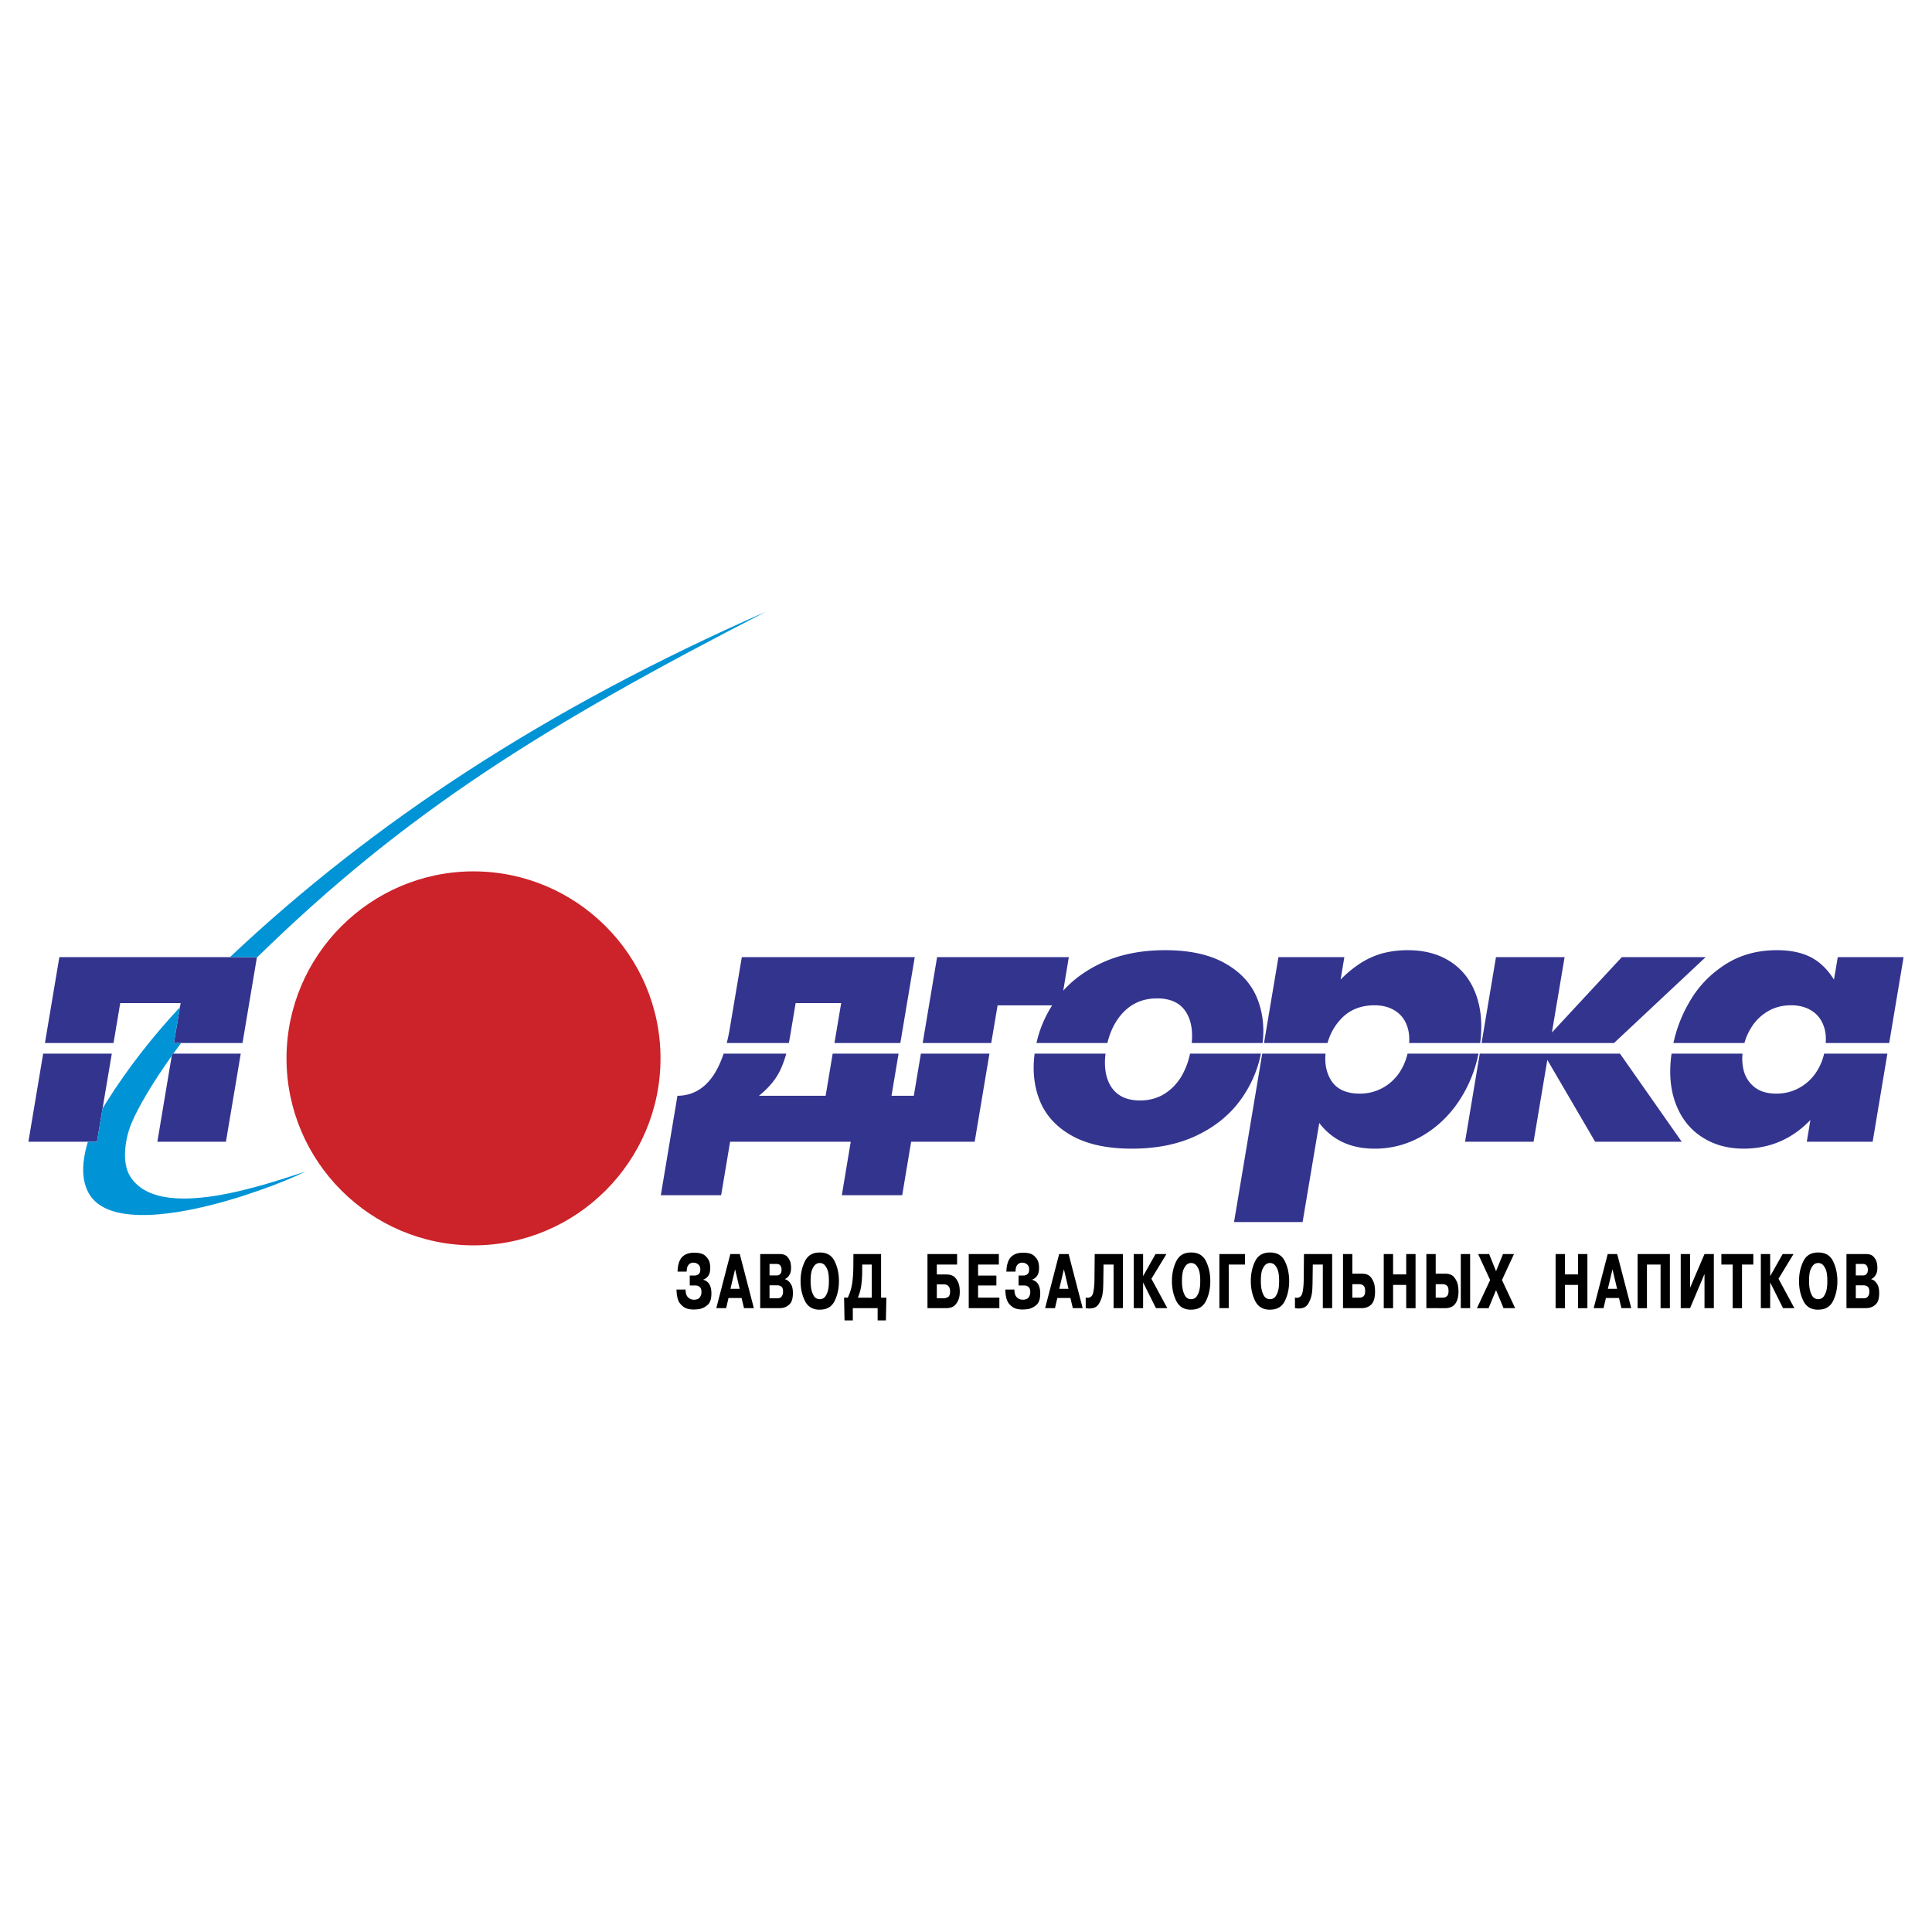 <svg xmlns="http://www.w3.org/2000/svg" width="2500" height="2500" viewBox="0 0 192.756 192.756"><g fill-rule="evenodd" clip-rule="evenodd"><path fill="#fff" d="M0 0h192.756v192.756H0V0z"/><path d="M65.899 105.594c0 10.275-8.381 18.656-18.657 18.656s-18.657-8.381-18.657-18.656 8.381-18.657 18.657-18.657 18.657 8.381 18.657 18.657z" fill="#cc2229"/><path d="M68.398 128.66c.007.305.062.529.164.67a.726.726 0 0 0 .34.275.66.66 0 0 0 .187.055c.06.008.114.012.161.012.275-.006.465-.082.569-.23a.89.89 0 0 0 .166-.49v-.025-.02c0-.197-.037-.342-.11-.432a.55.55 0 0 0-.401-.215 1.128 1.128 0 0 0-.128-.008h-.529v-.99h.438c.034 0 .071 0 .113-.002a.542.542 0 0 0 .128-.027.517.517 0 0 0 .257-.162c.077-.086.116-.223.116-.412 0-.18-.038-.316-.113-.41a.635.635 0 0 0-.254-.201.6.6 0 0 0-.193-.062 1.673 1.673 0 0 0-.139-.01.655.655 0 0 0-.217.035.613.613 0 0 0-.297.238c-.091.123-.14.33-.146.621h-.911c.023-.674.173-1.156.45-1.447s.674-.438 1.191-.438h.051c.479 0 .829.094 1.047.283s.364.396.438.619c.033.107.056.213.067.316.012.105.018.197.018.281 0 .338-.058.594-.174.768a.997.997 0 0 1-.455.392 2.002 2.002 0 0 0-.071.025v.014a.98.98 0 0 1 .62.459c.131.229.196.531.196.91 0 .539-.124.918-.373 1.135-.248.219-.52.357-.815.416a3.451 3.451 0 0 1-.277.031c-.09.008-.178.012-.262.012l-.05.008c-.087-.006-.182-.012-.282-.021s-.201-.027-.302-.053c-.272-.066-.522-.238-.752-.512-.23-.275-.354-.744-.37-1.408h.904zm5.41-3.545l1.404 5.4H74.23l-.242-1.012h-1.304l-.236 1.012H71.466l1.399-5.4H73.808zm-.01 3.471l-.458-1.949-.463 1.949h.921zm3.975-3.471c.355 0 .614.09.775.27s.268.375.322.59a2.74 2.74 0 0 1 .055.515c0 .268-.043.48-.128.641s-.179.279-.279.357c-.037.029-.073.053-.108.072s-.068.037-.098.051v.016c.034.01.068.021.103.035.036.016.071.031.108.051.145.084.278.227.4.43.123.205.184.49.184.859 0 .523-.102.889-.307 1.096a1.3 1.3 0 0 1-.906.41 2.664 2.664 0 0 1-.216.008h-1.833v-5.4h1.928v-.001zm-.997 4.41h.866a.538.538 0 0 0 .222-.065.551.551 0 0 0 .178-.201c.055-.094.083-.229.083-.404 0-.232-.054-.393-.164-.482a.663.663 0 0 0-.436-.135h-.75v1.287h.001zm0-2.277h.766a.382.382 0 0 0 .166-.037.437.437 0 0 0 .184-.168c.056-.082.083-.201.083-.355a.703.703 0 0 0-.118-.422c-.079-.107-.197-.16-.355-.16h-.725v1.142h-.001zm4.987 3.42c-.685-.004-1.171-.297-1.458-.881-.287-.582-.431-1.238-.431-1.971 0-.738.144-1.398.431-1.98.287-.582.773-.873 1.458-.873h.05c.688 0 1.175.291 1.46.873.285.582.428 1.242.428 1.98 0 .736-.143 1.395-.428 1.975-.286.58-.772.871-1.46.871l-.05.006zm.025-1.047c.255-.01.446-.111.572-.303.125-.191.214-.404.264-.637.037-.18.059-.352.065-.514.007-.162.011-.279.011-.352 0-.545-.057-.941-.169-1.191s-.236-.418-.37-.506a.738.738 0 0 0-.373-.109.802.802 0 0 0-.174.023.577.577 0 0 0-.204.094c-.135.088-.257.256-.368.506s-.167.645-.167 1.184c0 .096.004.205.01.326.007.121.02.246.041.371.04.271.124.521.252.75.129.229.331.348.61.358zm6.644-.154l-.045 2.271H87.562v-1.223h-2.477v1.223H84.259l-.045-2.271h.368c.211-.432.355-.898.433-1.4.078-.502.118-1.068.121-1.699l.011-1.252h2.758v4.352h.527v-.001zm-2.407-3.303l-.005.641a10.939 10.939 0 0 1-.096 1.477 4.581 4.581 0 0 1-.337 1.186h1.385v-3.303h-.947v-.001zm7.441.988h.906c.43 0 .74.109.932.328s.318.461.382.729c.031.121.05.24.058.355.008.117.013.225.013.32 0 .088-.004.182-.013.281s-.026.199-.053.301a1.613 1.613 0 0 1-.385.721c-.197.219-.508.328-.934.328h-1.838v-5.4h2.956v1.049h-2.024v.988zm0 2.373h.665a.855.855 0 0 0 .46-.123c.133-.082.199-.266.199-.547 0-.207-.035-.361-.106-.461a.538.538 0 0 0-.402-.244 1.165 1.165 0 0 0-.126-.008h-.689v1.383h-.001zm5.944-2.263v.99h-1.828v1.215h2.125v1.049h-3.056v-5.4h3.005v1.049h-2.074v1.098h1.828v-.001zm1.795 1.398c.006.305.061.529.164.67a.716.716 0 0 0 .34.275c.062.029.125.047.186.055s.115.012.16.012c.275-.006.465-.082.57-.23a.898.898 0 0 0 .166-.49v-.025-.02c0-.197-.037-.342-.111-.432a.545.545 0 0 0-.4-.215 1.1 1.1 0 0 0-.127-.008h-.529v-.99h.438c.033 0 .072 0 .113-.002a.54.54 0 0 0 .129-.027.51.51 0 0 0 .256-.162c.078-.086.117-.223.117-.412 0-.18-.039-.316-.113-.41a.627.627 0 0 0-.256-.201.585.585 0 0 0-.193-.062 1.645 1.645 0 0 0-.139-.01.651.651 0 0 0-.214.035.62.62 0 0 0-.299.238c-.09.123-.139.33-.145.621h-.912c.023-.674.174-1.156.451-1.447.275-.291.674-.438 1.189-.438h.051c.48 0 .83.094 1.047.283.219.189.365.396.439.619.033.107.055.213.066.316.012.105.018.197.018.281 0 .338-.057.594-.174.768a.997.997 0 0 1-.455.392l-.07.025v.014c.281.078.488.23.619.459s.197.531.197.91c0 .539-.125.918-.373 1.135-.248.219-.52.357-.816.416a3.455 3.455 0 0 1-.275.031 3.016 3.016 0 0 1-.264.012l-.049.008c-.088-.006-.182-.012-.283-.021-.1-.01-.201-.027-.301-.053-.273-.066-.523-.238-.754-.512-.229-.275-.354-.744-.369-1.408h.905zm5.41-3.545l1.404 5.4H107.036l-.24-1.012h-1.305l-.236 1.012H104.272l1.4-5.4H106.615zm-.01 3.471l-.459-1.949-.463 1.949h.922zm1.719.881h.051a.54.54 0 0 0 .134.016c.303-.01.492-.189.566-.539.076-.35.115-.766.119-1.252l.025-2.576h2.815v5.4h-.932v-4.352H110.1l-.025 1.885c-.004.141-.008.301-.016.48a4.5 4.5 0 0 1-.055.553 2.787 2.787 0 0 1-.371 1.004c-.186.307-.494.459-.928.459l-.051.008c-.051-.006-.104-.012-.158-.02l-.174-.018v-1.048h.002zm6.965-4.352H116.377l-1.5 2.467 1.586 2.934h-1.133l-1.283-2.568v2.568h-.932v-5.4h.932v2.205l1.242-2.206zm3.522 5.553c-.684-.004-1.17-.297-1.457-.881-.287-.582-.43-1.238-.43-1.971 0-.738.143-1.398.43-1.98s.773-.873 1.457-.873h.051c.689 0 1.176.291 1.461.873s.428 1.242.428 1.98c0 .736-.143 1.395-.428 1.975s-.771.871-1.461.871l-.051.006zm.025-1.047c.256-.01.447-.111.572-.303s.215-.404.264-.637c.037-.18.059-.352.066-.514.006-.162.01-.279.01-.352 0-.545-.057-.941-.168-1.191-.113-.25-.236-.418-.371-.506a.725.725 0 0 0-.373-.109.817.817 0 0 0-.174.023.573.573 0 0 0-.203.094c-.135.088-.256.256-.367.506s-.166.645-.166 1.184c0 .096.004.205.01.326s.02.246.041.371c.039.271.123.521.25.75.128.229.332.348.609.358zm3.754.895h-.932v-5.4h2.553v1.049h-1.621v4.351zm4.092.152c-.686-.004-1.172-.297-1.459-.881-.287-.582-.43-1.238-.43-1.971 0-.738.143-1.398.43-1.98s.773-.873 1.459-.873h.051c.688 0 1.174.291 1.459.873s.428 1.242.428 1.98c0 .736-.143 1.395-.428 1.975s-.771.871-1.459.871l-.051.006zm.025-1.047c.254-.01.445-.111.57-.303.127-.191.215-.404.264-.637.037-.18.059-.352.066-.514.006-.162.01-.279.01-.352 0-.545-.057-.941-.168-1.191-.113-.25-.236-.418-.371-.506a.722.722 0 0 0-.371-.109.787.787 0 0 0-.174.023.566.566 0 0 0-.205.094c-.135.088-.256.256-.367.506s-.166.645-.166 1.184c0 .096.004.205.01.326.008.121.02.246.041.371.039.271.123.521.252.75.127.229.33.348.609.358zm2.494-.154h.051a.54.54 0 0 0 .134.016c.303-.01.492-.189.566-.539.076-.35.115-.766.119-1.252l.025-2.576h2.815v5.4h-.932v-4.352h-1.002l-.025 1.885c-.004.141-.008.301-.016.48a4.5 4.5 0 0 1-.055.553 2.787 2.787 0 0 1-.371 1.004c-.186.307-.496.459-.928.459l-.051.008c-.051-.006-.104-.012-.158-.02l-.174-.018v-1.048h.002zm5.723-2.395h.932c.426 0 .732.123.92.369.188.244.309.516.363.811a3.59 3.59 0 0 1 .051.59c0 .621-.125 1.055-.373 1.303s-.57.371-.967.371H133.992v-5.4h.932v1.956zm0 2.395h.699c.172 0 .311-.047.418-.145s.16-.271.16-.523c0-.258-.055-.436-.168-.531a.64.64 0 0 0-.436-.146h-.674v1.345h.001zm4.064 1.049h-.932v-5.4h.932v2.031h1.309v-2.031h.932v5.4h-.932v-2.322h-1.309v2.322zm4.252-3.444h.932c.424 0 .729.123.918.369.191.244.314.516.371.811.018.102.029.203.037.303.01.1.014.195.014.287 0 .533-.109.945-.326 1.236-.215.293-.555.438-1.02.438H142.308v-5.4h.932v1.956zm0 2.395h.699c.168 0 .307-.047.416-.145s.164-.271.164-.523c0-.258-.055-.436-.164-.531a.633.633 0 0 0-.439-.146h-.676v1.345zm3.434-4.352v5.4h-.932v-5.4h.932zm1.84 5.401h-1.158l1.314-2.809-1.197-2.592H148.571l.689 1.711.695-1.711H151.053l-1.203 2.592 1.318 2.809h-1.158l-.75-1.797-.746 1.797zm7.619 0h-.932v-5.4h.932v2.031h1.309v-2.031h.932v5.4h-.932v-2.322h-1.309v2.322zm5.213-5.401l1.404 5.4H161.769l-.242-1.012h-1.305l-.236 1.012H159.003l1.4-5.4H161.346zm-.01 3.471l-.459-1.949-.463 1.949h.922zm2.978 1.93h-.932v-5.4h3.221v5.4h-.93v-4.352h-1.359v4.352zm5.743-5.401h.932v5.4h-.932v-3.406l-1.441 3.406h-.932v-5.4h.932v3.369l1.441-3.369zm1.683 1.049v-1.049h3.188v1.049h-1.129v4.352h-.932v-4.352h-1.127zm6.115-1.049H178.941l-1.5 2.467 1.586 2.934h-1.133l-1.283-2.568v2.568h-.932v-5.4h.932v2.205l1.244-2.206zm3.522 5.553c-.686-.004-1.172-.297-1.457-.881-.287-.582-.432-1.238-.432-1.971 0-.738.145-1.398.432-1.98.285-.582.771-.873 1.457-.873h.051c.688 0 1.174.291 1.459.873s.428 1.242.428 1.98c0 .736-.143 1.395-.428 1.975s-.771.871-1.459.871l-.051.006zm.025-1.047c.254-.01.445-.111.57-.303.127-.191.215-.404.266-.637a3.03 3.03 0 0 0 .064-.514c.008-.162.01-.279.01-.352 0-.545-.057-.941-.168-1.191-.113-.25-.236-.418-.371-.506a.601.601 0 0 0-.197-.086.75.75 0 0 0-.174-.023.787.787 0 0 0-.174.023.581.581 0 0 0-.205.094c-.133.088-.256.256-.367.506s-.166.645-.166 1.184a4.044 4.044 0 0 0 .051.697c.041.271.123.521.252.75.127.229.33.348.609.358zm4.75-4.506c.355 0 .613.09.775.27.16.18.268.375.322.59.02.092.033.184.043.273.008.088.012.17.012.242 0 .268-.043.48-.127.641-.086.16-.18.279-.281.357-.035.029-.072.053-.107.072s-.068.037-.098.051v.016c.033.01.068.021.104.035.035.016.07.031.107.051.145.084.277.227.4.43.123.205.184.49.184.859 0 .523-.102.889-.307 1.096a1.303 1.303 0 0 1-.907.41 2.671 2.671 0 0 1-.217.008H184.223v-5.4H186.152v-.001zm-.998 4.41h.867a.5.5 0 0 0 .221-.065.563.563 0 0 0 .18-.201c.055-.094.082-.229.082-.404 0-.232-.055-.393-.162-.482a.666.666 0 0 0-.436-.135h-.752v1.287zm0-2.277h.766a.369.369 0 0 0 .166-.037.426.426 0 0 0 .184-.168c.057-.082.084-.201.084-.355a.69.69 0 0 0-.119-.422c-.078-.107-.197-.16-.354-.16h-.727v1.142z"/><path d="M177.234 109.111c.797 0 1.551-.184 2.227-.547a4.742 4.742 0 0 0 1.711-1.543 5.475 5.475 0 0 0 .82-1.898h6.312l-1.469 8.789h-6.572l.363-2.172c-1.834 1.912-4.061 2.861-6.662 2.861-1.609 0-3.02-.396-4.23-1.205-1.211-.799-2.076-1.953-2.611-3.455-.488-1.396-.609-2.992-.352-4.818h7.08a4.935 4.935 0 0 0 .131 1.73 3.053 3.053 0 0 0 1.092 1.631c.543.416 1.254.627 2.16.627zm-72.259-8.808l-5.445.004-.635 3.758h-6.838l1.437-8.569h13.142l-.555 3.34c.977-1.082 2.195-1.977 3.66-2.682 1.857-.902 4.025-1.354 6.506-1.354 2.486 0 4.502.452 6.055 1.354 1.551.893 2.615 2.088 3.18 3.586.508 1.33.67 2.768.49 4.324h-7.074c.123-1.254-.062-2.283-.562-3.08-.576-.918-1.545-1.375-2.893-1.375-1.34 0-2.461.457-3.354 1.375-.766.797-1.303 1.826-1.605 3.08h-7.074c.295-1.339.82-2.589 1.565-3.761zm-13.806 9.035l.021-.01h-2.244l.704-4.205h-6.574l-.702 4.205H75.72c1.009-.822 1.718-1.68 2.136-2.582a9.757 9.757 0 0 0 .587-1.623h-6.247c-.928 2.783-2.471 4.184-4.608 4.205l-1.659 9.92h6.02l.894-5.336h12.035l-.888 5.336h6.023l.891-5.332.006-.004h6.334l1.473-8.789h-6.841l-.707 4.215zm90.981-5.274c.049-.625-.016-1.193-.195-1.686-.238-.664-.635-1.178-1.199-1.535-.561-.359-1.244-.545-2.049-.545-.891 0-1.678.205-2.361.621a4.757 4.757 0 0 0-1.645 1.637 5.814 5.814 0 0 0-.66 1.508h-7.084a13.803 13.803 0 0 1 1.615-4.125c.863-1.51 2.051-2.738 3.537-3.699 1.484-.96 3.207-1.44 5.178-1.44 1.342 0 2.457.232 3.365.695.904.462 1.676 1.211 2.322 2.239l.381-2.239h6.566l-1.436 8.569h-6.335zm-35.982 9.848l1.469-8.789h13.99l6.16 8.789h-8.637l-4.773-8.168-1.371 8.168h-6.838zm1.648-9.848l1.438-8.569h6.846l-1.266 7.518 6.973-7.518h8.365l-9.145 8.569h-13.211zm-12.148 5.047c.805 0 1.551-.184 2.234-.547s1.256-.881 1.711-1.543a5.748 5.748 0 0 0 .818-1.898h7.078a13.272 13.272 0 0 1-1.828 4.545c-.977 1.52-2.203 2.721-3.688 3.604a9.326 9.326 0 0 1-4.859 1.33c-2.365 0-4.201-.852-5.512-2.561l-1.662 9.885h-6.84l2.812-16.803h6.318c-.098 1.035.09 1.924.57 2.688.553.863 1.498 1.3 2.848 1.3zm4.924-5.047c.041-.625-.023-1.193-.203-1.686-.23-.664-.627-1.178-1.197-1.535-.555-.359-1.244-.545-2.043-.545-1.359 0-2.453.434-3.287 1.289a5.582 5.582 0 0 0-1.412 2.477h-6.338l1.438-8.569h6.576l-.375 2.239a11.625 11.625 0 0 1 2.031-1.666 8.249 8.249 0 0 1 2.178-.963 9.983 9.983 0 0 1 2.492-.305c1.742 0 3.203.415 4.4 1.238 1.191.821 2.025 1.983 2.51 3.483.428 1.338.531 2.855.316 4.543h-7.086zm-26.858 5.729c.896 0 1.699-.209 2.404-.635.701-.43 1.279-1.02 1.74-1.781a7.639 7.639 0 0 0 .854-2.254h7.072c-.334 1.65-1 3.168-1.982 4.545-1.078 1.506-2.531 2.711-4.381 3.598-1.84.889-4.018 1.336-6.518 1.336-2.488 0-4.512-.447-6.064-1.336-1.547-.887-2.605-2.092-3.176-3.598-.523-1.377-.674-2.895-.459-4.545h7.072c-.16 1.352.023 2.445.553 3.287.594.918 1.549 1.383 2.885 1.383zm-30.48-5.729l.671-3.984h-4.543l-.555 3.316c-.043.232-.081.453-.123.668h-6.198c.131-.494.237-1.027.33-1.596l1.175-6.973h17.254l-1.438 8.569h-6.573zM5.921 95.496h19.713l-1.439 8.569H17.35l.67-3.984h-6.026l-.668 3.984H4.483l1.438-8.569zm18.099 9.627l-1.479 8.789H15.7l1.471-8.789h6.849zm-12.866 0l-1.48 8.789h-6.84l1.472-8.789h6.848z" fill="#33348e"/><path d="M30.488 116.887c-3.732 1.18-14.669 5.16-17.526.438-.877-1.449-.432-3.891.184-5.326.726-1.693 2.167-4.098 3.99-6.656l.036-.219h.119c.252-.35.511-.703.775-1.059h-.716l.602-3.578c-2.726 2.941-5.146 5.994-7.379 9.545-.114.182-.228.371-.34.566l-.559 3.314H8.77c-.596 1.934-.732 3.938.221 5.359 3.153 4.709 17.252-.304 21.497-2.384zM25.627 95.54C40.475 81.019 54.232 72.43 76.44 61.019c-22.043 9.684-39.287 21.07-53.5 34.477h2.695l-.008.044z" fill="#0094d6"/></g></svg>